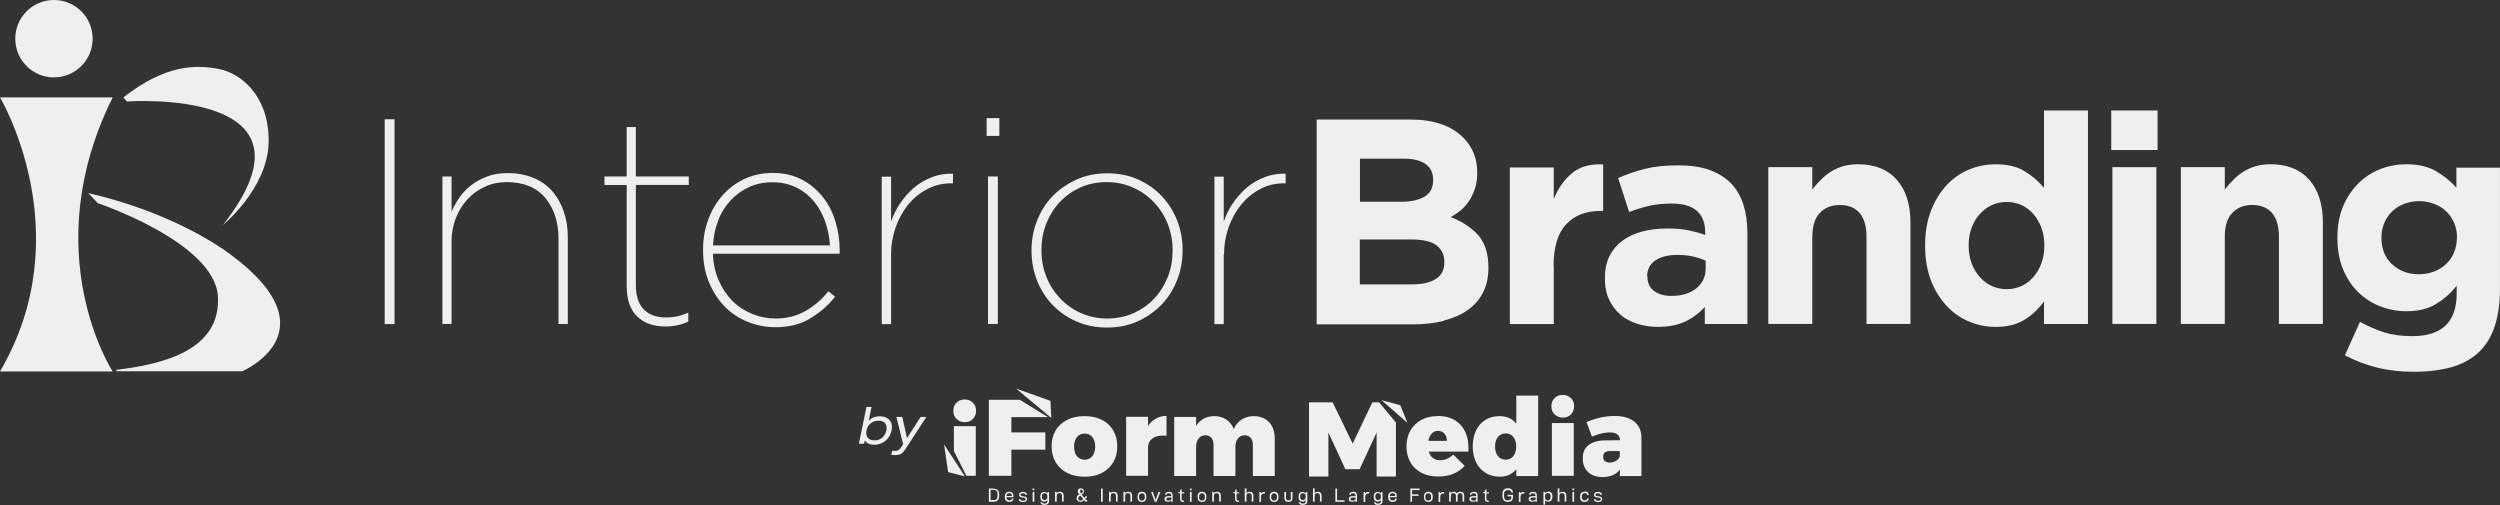 <svg xmlns="http://www.w3.org/2000/svg" id="Layer_2" viewBox="0 0 662.68 133.87"><rect x="0" y="0" width="662.68" height="133.87" fill="#333333" stroke="none"/><defs><style> .cls-1 { fill: #efeff0; } </style></defs><g id="Layer_2-2" data-name="Layer_2"><g id="Layer_1-2"><g><g><rect class="cls-1" x="101.97" y="31.62" width="2.61" height="54.29"></rect><path class="cls-1" d="M146.37,50.65c-1.35-1.53-3.01-2.7-4.99-3.51-1.98-.81-4.23-1.26-6.79-1.26-2.11,0-3.96.31-5.58.94s-3.06,1.44-4.32,2.43c-1.21.99-2.25,2.11-3.06,3.33-.81,1.21-1.44,2.38-1.93,3.51v-9.31h-2.43v39.09h2.43v-21.95c0-2.2.4-4.27,1.17-6.21.76-1.89,1.8-3.55,3.1-4.95s2.83-2.47,4.59-3.28c1.75-.81,3.69-1.21,5.71-1.21,4.5,0,7.92,1.39,10.26,4.18,2.34,2.79,3.51,6.43,3.51,10.98v22.45h2.47v-22.9c0-2.52-.36-4.86-1.08-6.93-.72-2.11-1.75-3.91-3.1-5.44"></path><path class="cls-1" d="M168.59,33.69h-2.47v13.09h-5.89v2.25h5.89v26.85c0,3.55.94,6.25,2.79,8.01,1.84,1.8,4.36,2.65,7.47,2.65,2.25,0,4.27-.45,6.07-1.3v-2.38c-1.98.9-3.96,1.3-5.85,1.3-2.56,0-4.54-.72-5.94-2.11-1.39-1.44-2.11-3.55-2.11-6.48v-26.54h14.03v-2.25h-14.03v-13.09h.04Z"></path><path class="cls-1" d="M190.37,58.39c.81-2.07,1.93-3.82,3.33-5.31s3.01-2.65,4.9-3.51c1.89-.85,3.91-1.26,6.12-1.26,2.43,0,4.54.49,6.43,1.44,1.89.94,3.46,2.2,4.72,3.78s2.25,3.37,2.92,5.35c.67,2.02,1.08,4.05,1.21,6.16h-30.99c.09-2.34.58-4.59,1.39-6.61M221.4,78.67l-1.84-1.48c-1.53,2.02-3.51,3.73-5.85,5.13-2.38,1.39-5.08,2.11-8.1,2.11-2.16,0-4.23-.4-6.21-1.21-1.98-.81-3.73-1.93-5.22-3.42-1.48-1.48-2.7-3.28-3.64-5.4-.94-2.11-1.48-4.5-1.57-7.15h33.6v-.85c0-2.65-.36-5.17-1.12-7.65-.72-2.47-1.84-4.63-3.37-6.57-1.53-1.89-3.37-3.46-5.58-4.59-2.2-1.17-4.77-1.75-7.65-1.75-2.65,0-5.13.49-7.38,1.53-2.25,1.03-4.23,2.47-5.85,4.32-1.66,1.84-2.97,4-3.87,6.48-.94,2.47-1.39,5.13-1.39,7.96v.13c0,3.1.49,5.94,1.53,8.46s2.43,4.68,4.14,6.48c1.75,1.8,3.78,3.15,6.12,4.09s4.81,1.44,7.42,1.44c3.55,0,6.61-.76,9.22-2.34,2.61-1.57,4.81-3.51,6.61-5.8"></path><path class="cls-1" d="M236.2,67.34c0-2.38.4-4.72,1.17-6.97.81-2.29,1.89-4.27,3.28-6.03,1.39-1.71,3.1-3.15,5.08-4.18,1.98-1.08,4.14-1.57,6.48-1.57h.4v-2.56c-2.07-.04-3.96.27-5.71.99-1.75.67-3.33,1.62-4.72,2.83-1.39,1.17-2.56,2.56-3.6,4.09s-1.8,3.15-2.38,4.81v-11.92h-2.47v39.09h2.47v-18.58Z"></path><rect class="cls-1" x="261.53" y="31.31" width="3.37" height="4.72"></rect><rect class="cls-1" x="261.89" y="46.78" width="2.61" height="39.09"></rect><path class="cls-1" d="M276.06,66.26c0-2.47.4-4.77,1.26-6.93.85-2.16,2.02-4.09,3.55-5.71,1.53-1.66,3.33-2.92,5.44-3.91,2.11-.94,4.45-1.44,7.02-1.44s4.86.49,6.97,1.44c2.16.94,4,2.25,5.58,3.91s2.79,3.55,3.64,5.71c.85,2.16,1.3,4.45,1.3,6.93v.18c0,2.47-.4,4.77-1.26,6.93-.85,2.16-2.02,4.05-3.55,5.71-1.53,1.66-3.37,2.92-5.49,3.91-2.11.94-4.45,1.44-7.02,1.44s-4.81-.49-6.97-1.44c-2.11-.94-3.96-2.25-5.53-3.91s-2.79-3.55-3.64-5.71c-.85-2.16-1.3-4.45-1.3-6.93v-.18ZM278.98,80.79c1.75,1.84,3.87,3.33,6.34,4.41s5.17,1.62,8.14,1.62,5.67-.54,8.14-1.66c2.47-1.12,4.54-2.61,6.34-4.45,1.75-1.84,3.15-4.05,4.09-6.52.99-2.47,1.44-5.08,1.44-7.83v-.13c0-2.74-.49-5.35-1.44-7.78-.99-2.47-2.34-4.63-4.09-6.48-1.75-1.84-3.87-3.33-6.3-4.41s-5.13-1.62-8.1-1.62-5.71.54-8.19,1.66-4.59,2.61-6.39,4.45c-1.75,1.84-3.15,4.05-4.09,6.52-.99,2.47-1.44,5.08-1.44,7.83v.13c0,2.74.49,5.35,1.44,7.78.99,2.47,2.34,4.63,4.09,6.48"></path><path class="cls-1" d="M324.46,67.34c0-2.38.4-4.72,1.17-6.97.81-2.29,1.89-4.27,3.28-6.03,1.39-1.71,3.1-3.15,5.04-4.18,1.98-1.08,4.14-1.57,6.48-1.57h.36v-2.56c-2.02-.04-3.96.27-5.71.99-1.75.67-3.33,1.62-4.72,2.83-1.39,1.17-2.56,2.56-3.6,4.09s-1.8,3.15-2.38,4.81v-11.92h-2.47v39.09h2.47v-18.53l.09-.04Z"></path><path class="cls-1" d="M360.49,63.47h13.63c3.06,0,5.31.54,6.66,1.57,1.39,1.08,2.07,2.52,2.07,4.32v.13c0,2.02-.72,3.51-2.25,4.45-1.48.94-3.51,1.44-6.12,1.44h-14.03v-11.97l.04.04ZM360.49,42.06h11.65c2.52,0,4.41.49,5.76,1.44,1.35.94,1.98,2.34,1.98,4.14v.13c0,2.02-.76,3.46-2.29,4.36-1.53.9-3.6,1.35-6.21,1.35h-10.89v-11.47.04ZM382.71,84.97c2.47-.63,4.59-1.53,6.34-2.79,1.75-1.21,3.1-2.79,4.05-4.63s1.44-4.05,1.44-6.52v-.13c0-3.64-.9-6.43-2.65-8.5-1.8-2.02-4.23-3.64-7.33-4.86.94-.54,1.84-1.12,2.7-1.84.85-.72,1.57-1.57,2.2-2.52s1.12-2.02,1.53-3.24c.36-1.17.58-2.56.58-4.09v-.13c0-3.69-1.21-6.75-3.69-9.22-3.15-3.19-7.83-4.81-13.99-4.81h-24.88v54.29h25.5c3.01,0,5.76-.31,8.23-.94"></path><path class="cls-1" d="M411.81,70.53c0-4.99,1.12-8.73,3.33-11.07,2.2-2.38,5.26-3.55,9.18-3.55h.63v-12.33c-3.46-.18-6.25.63-8.28,2.34s-3.64,3.96-4.81,6.84v-8.37h-11.65v41.52h11.65v-15.34l-.04-.04Z"></path><path class="cls-1" d="M436.6,73.32c0-1.84.72-3.28,2.16-4.27s3.37-1.48,5.89-1.48c1.44,0,2.79.13,4.05.4s2.38.67,3.42,1.12v2.07c0,2.16-.81,3.91-2.47,5.26s-3.87,2.02-6.61,2.02c-1.89,0-3.42-.45-4.59-1.3-1.17-.9-1.75-2.11-1.75-3.73v-.18l-.09.09ZM429.49,83.4c1.26,1.08,2.79,1.89,4.5,2.43s3.55.81,5.49.81c2.88,0,5.31-.49,7.29-1.44s3.69-2.25,5.13-3.82v4.5h11.29v-24.11c0-2.79-.36-5.31-1.08-7.56-.72-2.25-1.84-4.14-3.37-5.71-1.48-1.48-3.37-2.65-5.62-3.46-2.29-.81-5.04-1.21-8.23-1.21-3.46,0-6.43.31-8.91.94s-4.81,1.44-7.06,2.43l2.92,9c1.89-.72,3.69-1.26,5.4-1.66s3.69-.58,5.94-.58c2.92,0,5.13.63,6.61,1.93s2.2,3.19,2.2,5.67v.72c-1.48-.54-3.01-.94-4.54-1.26-1.57-.31-3.37-.45-5.49-.45-2.47,0-4.68.27-6.7.81s-3.73,1.35-5.22,2.43c-1.44,1.08-2.61,2.47-3.42,4.09-.81,1.66-1.21,3.6-1.21,5.89v.13c0,2.07.36,3.91,1.12,5.49.72,1.57,1.75,2.92,3.01,4"></path><path class="cls-1" d="M480.41,62.75c0-2.79.63-4.9,1.98-6.3,1.3-1.39,3.06-2.11,5.31-2.11s4,.72,5.22,2.11c1.21,1.44,1.84,3.51,1.84,6.3v23.12h11.65v-26.9c0-4.81-1.21-8.59-3.64-11.34-2.43-2.74-5.85-4.09-10.3-4.09-1.48,0-2.79.18-4,.54-1.17.36-2.25.85-3.24,1.48s-1.84,1.35-2.65,2.16c-.81.81-1.53,1.66-2.2,2.52v-5.94h-11.65v41.56h11.65v-23.12h.04Z"></path><path class="cls-1" d="M541.9,65.18c0,1.71-.27,3.28-.81,4.68-.54,1.44-1.26,2.65-2.16,3.64-.9.99-1.93,1.8-3.15,2.34s-2.52.81-3.87.81-2.65-.27-3.87-.81c-1.21-.54-2.25-1.3-3.19-2.34-.9-.99-1.66-2.2-2.2-3.64-.54-1.44-.81-2.97-.81-4.68v-.18c0-1.75.27-3.33.81-4.72s1.26-2.61,2.2-3.6c.9-.99,1.98-1.8,3.19-2.34s2.47-.81,3.87-.81,2.65.27,3.87.81c1.21.54,2.25,1.3,3.15,2.34.9.99,1.62,2.2,2.16,3.64.54,1.44.81,2.97.81,4.68,0,0,0,.18,0,.18ZM541.77,49.75c-1.39-1.66-3.06-3.1-5.08-4.36-2.02-1.26-4.59-1.84-7.69-1.84-2.47,0-4.81.45-7.06,1.39s-4.23,2.29-5.94,4.14-3.1,4.09-4.14,6.75c-1.03,2.65-1.57,5.71-1.57,9.18v.18c0,3.46.54,6.52,1.57,9.18,1.03,2.65,2.43,4.9,4.18,6.75s3.73,3.24,5.98,4.14c2.25.94,4.59,1.39,6.97,1.39,3.06,0,5.62-.63,7.65-1.89s3.73-2.88,5.17-4.86v5.98h11.65V29.28h-11.65v20.47h-.05Z"></path><rect class="cls-1" x="559.63" y="29.28" width="12.28" height="10.48"></rect><rect class="cls-1" x="559.94" y="44.31" width="11.65" height="41.56"></rect><path class="cls-1" d="M601.82,43.54c-1.48,0-2.79.18-4,.54-1.17.36-2.25.85-3.24,1.48s-1.84,1.35-2.65,2.16c-.81.81-1.53,1.66-2.2,2.52v-5.94h-11.65v41.56h11.65v-23.12c0-2.79.63-4.9,1.98-6.3,1.3-1.39,3.06-2.11,5.31-2.11s4,.72,5.22,2.11c1.21,1.44,1.84,3.51,1.84,6.3v23.12h11.65v-26.9c0-4.81-1.21-8.59-3.64-11.34-2.43-2.74-5.85-4.09-10.3-4.09"></path><path class="cls-1" d="M651.25,63.07c0,1.39-.27,2.7-.76,3.87-.49,1.21-1.21,2.2-2.11,3.06-.9.85-1.98,1.53-3.19,1.98-1.21.45-2.56.72-4,.72-2.88,0-5.22-.9-7.11-2.65s-2.83-4.09-2.83-6.97v-.13c0-1.39.27-2.7.76-3.87.49-1.17,1.21-2.2,2.11-3.06s1.93-1.53,3.15-1.98c1.21-.45,2.52-.72,3.96-.72s2.74.22,4,.72c1.21.45,2.29,1.12,3.19,1.98.9.85,1.57,1.89,2.11,3.06.49,1.17.76,2.47.76,3.87v.13h-.04ZM651.12,44.31v5.44c-1.57-1.75-3.42-3.24-5.44-4.41-2.02-1.17-4.63-1.8-7.83-1.8-2.34,0-4.63.4-6.84,1.26s-4.14,2.11-5.85,3.78c-1.66,1.66-3.06,3.69-4.05,6.07-1.03,2.43-1.53,5.17-1.53,8.28v.13c0,3.1.49,5.85,1.48,8.28.99,2.38,2.34,4.45,4,6.07,1.71,1.66,3.64,2.92,5.85,3.78s4.5,1.3,6.88,1.3c3.1,0,5.71-.58,7.74-1.8,2.02-1.17,3.96-2.83,5.67-4.95v2.02c0,3.73-.94,6.52-2.88,8.46-1.93,1.89-4.86,2.88-8.86,2.88-2.74,0-5.22-.31-7.42-.99-2.16-.67-4.32-1.62-6.48-2.79l-4,8.86c2.61,1.39,5.44,2.47,8.5,3.24s6.3,1.12,9.67,1.12c4,0,7.47-.45,10.39-1.3,2.92-.9,5.4-2.29,7.33-4.27,3.46-3.51,5.22-8.95,5.22-16.37v-32.16h-11.65l.09-.13Z"></path><path class="cls-1" d="M14.3,20.51c5.67,0,10.26-4.59,10.26-10.26S19.97,0,14.3,0,4.05,4.59,4.05,10.26s4.59,10.26,10.26,10.26"></path><path class="cls-1" d="M29.87,25.82H0s21.5,35.94,0,72.65h29.87s-20.51-31.4,0-72.65"></path><path class="cls-1" d="M58.97,59.74s12.01-9.67,12.24-22.09c.18-12.42-7.56-18.26-13.09-19.34-6.16-1.21-14.21-1.26-25.42,7.51l.94,1.08s54.38-3.96,25.37,32.84"></path><path class="cls-1" d="M58.61,65.72s-13.4-9.58-35.22-14.53l.27.27,2.25,2.38s30.99,10.44,31.85,24.7c.85,14.26-14.53,18.04-26.9,19.48v.4h33.33s26-11.07-5.58-32.75"></path></g><g><g><path class="cls-1" d="M263.42,129.5h-1.3v3.51h1.26c.45,0,.85-.13,1.08-.4.27-.27.4-.63.4-1.12v-.45c0-.49-.13-.9-.36-1.12s-.63-.36-1.08-.36M264.41,131.48c0,.36-.09.67-.22.81-.18.18-.4.27-.76.27h-.85v-2.7h.85c.36,0,.58.09.76.27.18.18.22.45.22.85v.49Z"></path><path class="cls-1" d="M267.51,130.36c-.36,0-.63.09-.85.31-.18.22-.31.54-.31.9v.22c0,.4.09.72.31.94s.49.31.9.31c.22,0,.4,0,.58-.13.18-.09.27-.18.36-.31.09-.13.13-.27.13-.45h-.4s-.04.27-.18.36c-.13.09-.27.13-.45.13-.54,0-.81-.27-.81-.85h1.84v-.31c0-.36-.09-.67-.31-.85-.18-.18-.49-.31-.85-.31M268.23,131.48h-1.44c0-.27.09-.45.22-.58.13-.13.31-.18.49-.18s.4.04.54.18.18.27.18.54h0v.04Z"></path><path class="cls-1" d="M271.42,131.53h-.4s-.31-.09-.4-.18c-.09-.04-.13-.13-.13-.22,0-.13.04-.22.18-.27.09-.04.27-.09.49-.09s.36,0,.49.09.18.18.18.31h.4c0-.27-.09-.45-.27-.58s-.45-.22-.81-.22-.58.09-.76.22c-.18.13-.27.31-.27.58,0,.22.09.36.22.49s.36.18.63.22h.36s.36.09.4.18c.09.04.13.13.13.27s-.04.22-.18.31c-.13.09-.31.09-.49.09-.22,0-.4,0-.54-.13-.13-.09-.18-.18-.18-.31h-.4c0,.27.09.45.27.58.18.13.45.22.81.22s.63-.09.81-.22c.18-.13.31-.36.31-.58s-.09-.36-.22-.49-.36-.18-.63-.22"></path><rect class="cls-1" x="273.72" y="130.4" width=".45" height="2.61"></rect><rect class="cls-1" x="273.72" y="129.5" width=".45" height=".45"></rect><path class="cls-1" d="M277.63,130.76s-.18-.22-.36-.27c-.13-.09-.31-.09-.49-.09-.31,0-.58.09-.76.31-.18.22-.27.49-.27.9v.18c0,.36.09.67.27.85.18.22.45.31.76.31.18,0,.36,0,.49-.09s.27-.18.36-.27v.27s-.04.36-.18.49c-.13.09-.31.13-.58.13-.18,0-.36,0-.45-.09-.09-.04-.18-.13-.22-.27h-.4c0,.22.13.4.31.54s.45.18.76.18c.4,0,.67-.09.9-.27.22-.18.31-.45.31-.76v-2.38h-.4v.36l-.04-.05ZM277.63,131.75c0,.27-.04.45-.18.58-.13.13-.31.22-.54.22s-.4-.09-.54-.22c-.13-.13-.18-.36-.18-.63v-.13c0-.27.04-.49.18-.63.13-.13.31-.22.54-.22s.4.09.54.22c.13.13.18.31.18.58v.22Z"></path><path class="cls-1" d="M280.91,130.36s-.31,0-.49.09c-.13.04-.27.18-.36.27v-.36h-.4v2.61h.45v-1.53s.04-.4.18-.54c.13-.13.31-.18.54-.18s.36.04.49.18c.09.09.18.27.18.49v1.57h.45v-1.62c0-.31-.09-.54-.27-.72-.18-.18-.4-.27-.72-.27"></path><path class="cls-1" d="M287.98,132.56s-.09-.09-.18-.13l-.13-.13.49-.58-.27-.27-.45.54-.72-.85h0c.22-.18.4-.31.49-.45s.13-.27.13-.45c0-.22-.09-.4-.22-.58-.13-.13-.36-.22-.58-.22-.18,0-.31,0-.45.09-.13.04-.22.18-.31.27-.09.13-.09.27-.09.4s0,.27.09.36c.04.13.18.27.31.45-.27.18-.45.31-.54.49-.13.18-.18.36-.18.54s0,.36.13.49c.09.13.18.27.36.36.13.09.31.13.54.13.18,0,.36,0,.49-.09s.31-.18.45-.36l.09.13s.18.18.27.22c.09,0,.18.04.31.04h.18v-.4h-.27M286.27,129.91s.18-.13.31-.13.22,0,.31.13c.09.09.13.18.13.31s0,.22-.09.31-.18.18-.36.31h0c-.13-.13-.18-.27-.22-.36,0-.09-.04-.18-.04-.27,0-.13,0-.22.13-.31M286.81,132.61s-.22.09-.36.09c-.18,0-.36-.04-.45-.18-.09-.09-.18-.22-.18-.4,0-.13,0-.27.13-.4.09-.13.22-.22.4-.36l.81.94s-.22.22-.36.27"></path><rect class="cls-1" x="291.85" y="129.5" width=".45" height="3.51"></rect><path class="cls-1" d="M295.22,130.36s-.31,0-.49.09c-.13.04-.27.18-.36.27v-.36h-.4v2.61h.45v-1.53s.04-.4.18-.54.31-.18.54-.18.36.04.49.18c.09.09.18.27.18.49v1.57h.45v-1.62c0-.31-.09-.54-.27-.72-.18-.18-.4-.27-.72-.27"></path><path class="cls-1" d="M299.04,130.36s-.31,0-.49.09c-.13.04-.27.18-.36.27v-.36h-.4v2.61h.45v-1.53s.04-.4.18-.54.31-.18.54-.18.36.04.49.18c.09.09.18.27.18.49v1.57h.45v-1.62c0-.31-.09-.54-.27-.72-.18-.18-.4-.27-.72-.27"></path><path class="cls-1" d="M302.69,130.36c-.36,0-.67.09-.85.31-.22.22-.31.49-.31.9v.27c0,.4.09.67.31.9.22.22.49.31.85.31s.67-.09.85-.31c.22-.22.31-.49.31-.9v-.27c0-.4-.09-.67-.31-.9-.22-.22-.49-.31-.85-.31M303.45,131.84c0,.58-.27.85-.76.85s-.76-.27-.76-.85v-.22c0-.54.27-.85.76-.85s.76.27.76.85v.22Z"></path><polygon class="cls-1" points="306.33 132.47 305.57 130.4 305.12 130.4 306.1 133.01 306.55 133.01 307.59 130.4 307.09 130.4 306.33 132.47"></polygon><path class="cls-1" d="M309.84,130.36c-.31,0-.58.09-.76.22-.18.13-.27.31-.27.58h.4s.04-.27.13-.31c.09-.09.27-.09.45-.09.45,0,.67.18.67.58v.18h-.81c-.31,0-.58.04-.72.18-.18.13-.27.31-.27.54s.09.45.22.58c.18.13.4.18.72.18.4,0,.67-.09.85-.31v.31h.4v-1.71c0-.31-.09-.54-.27-.72-.18-.18-.45-.22-.81-.22M310.56,132.02s-.04.4-.18.49-.31.18-.58.18c-.22,0-.36,0-.49-.09-.09-.09-.13-.18-.13-.31s.04-.27.13-.31c.09-.09.27-.09.49-.09h.72v.18l.04-.04Z"></path><path class="cls-1" d="M313.26,129.68l-.45.18v.58h-.45v.31h.45v1.53c0,.49.27.76.76.76h.27v-.36h-.22s-.27,0-.31-.09c-.04-.04-.09-.18-.09-.31v-1.48h.67v-.31h-.67v-.72l.04-.09Z"></path><rect class="cls-1" x="315.42" y="130.4" width=".45" height="2.61"></rect><rect class="cls-1" x="315.42" y="129.5" width=".45" height=".45"></rect><path class="cls-1" d="M318.61,130.36c-.36,0-.67.09-.85.31-.22.22-.31.49-.31.9v.27c0,.4.09.67.31.9.22.22.49.31.85.31s.67-.09.85-.31c.22-.22.31-.49.31-.9v-.27c0-.4-.09-.67-.31-.9-.22-.22-.49-.31-.85-.31M319.37,131.84c0,.58-.27.85-.76.85s-.76-.27-.76-.85v-.22c0-.54.27-.85.76-.85s.76.27.76.85v.22Z"></path><path class="cls-1" d="M322.57,130.36s-.31,0-.49.09c-.13.04-.27.18-.36.27v-.36h-.4v2.61h.45v-1.53s.04-.4.18-.54.31-.18.54-.18.36.04.49.18c.09.09.18.27.18.49v1.57h.45v-1.62c0-.31-.09-.54-.27-.72-.18-.18-.4-.27-.72-.27"></path><path class="cls-1" d="M327.83,129.68l-.45.18v.58h-.45v.31h.45v1.53c0,.49.27.76.76.76h.27v-.36h-.22s-.27,0-.31-.09c-.04-.04-.09-.18-.09-.31v-1.48h.67v-.31h-.67v-.72l.04-.09Z"></path><path class="cls-1" d="M331.25,130.36s-.31,0-.49.09c-.13.04-.27.18-.36.27v-1.26h-.45v3.51h.45v-1.53s.04-.4.18-.54.31-.18.54-.18.36.04.49.18c.09.09.18.27.18.49v1.57h.45v-1.62c0-.31-.09-.54-.27-.72-.18-.18-.4-.27-.72-.27"></path><path class="cls-1" d="M334.58,130.49s-.27.18-.36.31v-.36h-.4v2.61h.45v-1.48c0-.22.09-.4.22-.54.13-.13.31-.22.54-.22h.27v-.4h-.22c-.18,0-.36,0-.49.09"></path><path class="cls-1" d="M337.73,130.36c-.36,0-.67.09-.85.31-.22.22-.31.49-.31.9v.27c0,.4.09.67.31.9.22.22.49.31.85.31s.67-.09.85-.31c.22-.22.31-.49.31-.9v-.27c0-.4-.09-.67-.31-.9-.22-.22-.49-.31-.85-.31M338.49,131.84c0,.58-.27.85-.76.85s-.76-.27-.76-.85v-.22c0-.54.27-.85.76-.85s.76.27.76.85v.22Z"></path><path class="cls-1" d="M342.23,131.93c0,.22-.04.4-.18.54-.09.13-.27.18-.49.18-.45,0-.67-.22-.67-.72v-1.53h-.45v1.57c0,.36.09.58.27.81.18.18.45.27.81.27s.63-.09.81-.27c.18-.18.27-.45.27-.81v-1.57h-.45v1.53h.09Z"></path><path class="cls-1" d="M346.09,130.76s-.18-.22-.36-.27c-.13-.09-.31-.09-.49-.09-.31,0-.58.09-.76.31s-.27.49-.27.9v.18c0,.36.09.67.27.85.18.22.45.31.76.31.18,0,.36,0,.49-.09s.27-.18.36-.27v.27s-.04.36-.18.49c-.13.09-.31.13-.58.13-.18,0-.36,0-.45-.09-.09-.04-.18-.13-.22-.27h-.4c0,.22.13.4.31.54s.45.18.76.18c.4,0,.67-.09.9-.27.22-.18.31-.45.31-.76v-2.38h-.4v.36l-.04-.05ZM346.09,131.75c0,.27-.04.45-.18.58-.13.13-.31.22-.54.22s-.4-.09-.54-.22c-.13-.13-.18-.36-.18-.63v-.13c0-.27.04-.49.18-.63.13-.13.31-.22.54-.22s.4.09.54.22c.13.13.18.31.18.58v.22Z"></path><path class="cls-1" d="M349.33,130.36s-.31,0-.49.09c-.13.04-.27.18-.36.27v-1.26h-.45v3.51h.45v-1.53s.04-.4.18-.54.31-.18.54-.18.36.04.49.18c.09.09.18.27.18.49v1.57h.45v-1.62c0-.31-.09-.54-.27-.72-.18-.18-.4-.27-.72-.27"></path><polygon class="cls-1" points="354.42 129.5 353.97 129.5 353.97 133.01 356.4 133.01 356.4 132.61 354.42 132.61 354.42 129.5"></polygon><path class="cls-1" d="M358.69,130.36c-.31,0-.58.09-.76.22-.18.13-.27.31-.27.58h.4s.04-.27.13-.31c.09-.09.27-.09.45-.09.45,0,.67.18.67.58v.18h-.81c-.31,0-.58.04-.72.18-.18.13-.27.31-.27.54s.09.45.22.58c.18.13.4.18.72.18.4,0,.67-.09.85-.31v.31h.4v-1.71c0-.31-.09-.54-.27-.72-.18-.18-.45-.22-.81-.22M359.36,132.02s-.04.4-.18.49-.31.18-.58.18c-.22,0-.36,0-.49-.09-.09-.09-.13-.18-.13-.31s.04-.27.13-.31c.09-.09.27-.09.49-.09h.72v.18l.04-.04Z"></path><path class="cls-1" d="M362.2,130.49s-.27.18-.36.31v-.36h-.4v2.61h.45v-1.48c0-.22.09-.4.22-.54.13-.13.31-.22.54-.22h.27v-.4h-.22c-.18,0-.36,0-.49.09"></path><path class="cls-1" d="M366.02,130.76s-.18-.22-.36-.27c-.13-.09-.31-.09-.49-.09-.31,0-.58.09-.76.31s-.27.49-.27.9v.18c0,.36.09.67.27.85.18.22.45.31.76.31.18,0,.36,0,.49-.09s.27-.18.36-.27v.27s-.04.36-.18.49c-.13.09-.31.13-.58.13-.18,0-.36,0-.45-.09-.09-.04-.18-.13-.22-.27h-.4c0,.22.13.4.31.54s.45.18.76.18c.4,0,.67-.09.9-.27.22-.18.31-.45.31-.76v-2.38h-.4v.36l-.04-.05ZM366.02,131.75c0,.27-.04.45-.18.58-.13.13-.31.22-.54.22s-.4-.09-.54-.22c-.13-.13-.18-.36-.18-.63v-.13c0-.27.04-.49.18-.63.13-.13.31-.22.54-.22s.4.09.54.22c.13.13.18.31.18.58v.22Z"></path><path class="cls-1" d="M369.13,130.36c-.36,0-.63.09-.85.31-.18.22-.31.54-.31.9v.22c0,.4.09.72.31.94s.49.31.9.31c.22,0,.4,0,.58-.13.18-.09.27-.18.36-.31.09-.13.13-.27.13-.45h-.4s-.04.27-.18.36-.27.13-.45.13c-.54,0-.81-.27-.81-.85h1.84v-.31c0-.36-.09-.67-.31-.85-.18-.18-.49-.31-.85-.31M369.84,131.48h-1.44c0-.27.09-.45.22-.58.13-.13.31-.18.49-.18s.4.04.54.18c.13.13.18.27.18.54h0v.04Z"></path><polygon class="cls-1" points="373.85 133.01 374.3 133.01 374.3 131.44 376.01 131.44 376.01 131.03 374.3 131.03 374.3 129.91 376.28 129.91 376.28 129.5 373.85 129.5 373.85 133.01"></polygon><path class="cls-1" d="M378.62,130.36c-.36,0-.67.09-.85.31-.22.22-.31.49-.31.9v.27c0,.4.09.67.31.9.22.22.49.31.85.31s.67-.09.85-.31c.22-.22.31-.49.31-.9v-.27c0-.4-.09-.67-.31-.9-.22-.22-.49-.31-.85-.31M379.34,131.84c0,.58-.27.85-.76.85s-.76-.27-.76-.85v-.22c0-.54.27-.85.76-.85s.76.27.76.85v.22Z"></path><path class="cls-1" d="M382.08,130.49s-.27.18-.36.31v-.36h-.4v2.61h.45v-1.48c0-.22.09-.4.22-.54.13-.13.31-.22.54-.22h.27v-.4h-.22c-.18,0-.36,0-.49.09"></path><path class="cls-1" d="M387.07,130.36s-.36,0-.54.09c-.13.09-.27.18-.4.31-.09-.13-.18-.22-.31-.31s-.31-.09-.45-.09-.31,0-.49.09c-.13.04-.27.18-.36.27v-.36h-.4v2.61h.45v-1.53s.04-.4.18-.54.31-.18.54-.18c.18,0,.36.04.45.18.09.09.18.27.18.49v1.57h.45v-1.57s.04-.36.18-.49.27-.18.49-.18.36.04.45.18c.09.09.18.27.18.49v1.57h.45v-1.62c0-.31-.09-.54-.27-.72-.18-.18-.4-.27-.72-.27"></path><path class="cls-1" d="M390.67,130.36c-.31,0-.58.09-.76.22-.18.13-.27.31-.27.58h.4s.04-.27.13-.31c.09-.09.27-.09.45-.09.45,0,.67.18.67.58v.18h-.81c-.31,0-.58.04-.72.18-.18.13-.27.31-.27.54s.09.45.22.58c.18.13.4.18.72.18.4,0,.67-.09.85-.31v.31h.4v-1.71c0-.31-.09-.54-.27-.72-.18-.18-.45-.22-.81-.22M391.35,132.02s-.04.4-.18.49-.31.18-.58.18c-.22,0-.36,0-.49-.09-.09-.09-.13-.18-.13-.31s.04-.27.13-.31c.09-.09.27-.09.49-.09h.72v.18l.04-.04Z"></path><path class="cls-1" d="M394.05,129.68l-.45.18v.58h-.45v.31h.45v1.53c0,.49.27.76.76.76h.27v-.36h-.22s-.27,0-.31-.09c-.04-.04-.09-.18-.09-.31v-1.48h.67v-.31h-.67v-.72l.04-.09Z"></path><path class="cls-1" d="M399.62,131.57h.99v.22c0,.58-.31.85-.9.85-.36,0-.58-.09-.76-.27-.18-.18-.27-.45-.27-.85v-.49c0-.4.09-.67.27-.85s.4-.27.76-.27c.27,0,.49.04.67.18s.22.31.22.49h.45c0-.36-.13-.63-.36-.85-.22-.18-.58-.31-.99-.31-.45,0-.81.13-1.08.4s-.36.63-.36,1.17v.49c0,.49.13.9.36,1.17.27.27.63.4,1.08.4.4,0,.76-.09.99-.31s.36-.54.36-.99v-.58h-1.44s0,.4,0,.4Z"></path><path class="cls-1" d="M403.36,130.49s-.27.18-.36.31v-.36h-.4v2.61h.45v-1.48c0-.22.09-.4.22-.54.13-.13.31-.22.54-.22h.27v-.4h-.22c-.18,0-.36,0-.49.09"></path><path class="cls-1" d="M406.37,130.36c-.31,0-.58.09-.76.22-.18.13-.27.31-.27.58h.4s.04-.27.13-.31c.09-.09.27-.09.45-.09.45,0,.67.18.67.58v.18h-.81c-.31,0-.58.04-.72.18-.18.13-.27.31-.27.54s.09.45.22.58c.18.13.4.18.72.18.4,0,.67-.09.85-.31v.31h.4v-1.71c0-.31-.09-.54-.27-.72-.18-.18-.45-.22-.81-.22M407.09,132.02s-.04.4-.18.49-.31.18-.58.18c-.22,0-.36,0-.49-.09-.09-.09-.13-.18-.13-.31s.04-.27.13-.31c.09-.09.27-.09.49-.09h.72v.18l.04-.04Z"></path><path class="cls-1" d="M410.37,130.36s-.36,0-.49.09-.27.18-.36.27v-.36h-.4v3.42h.45v-1.17c.18.27.45.36.81.36.31,0,.58-.09.81-.31.18-.22.31-.49.31-.9v-.27c0-.4-.09-.67-.31-.9-.18-.22-.45-.31-.81-.31M411,131.8c0,.27-.04.49-.18.63-.13.13-.31.22-.54.22s-.4-.09-.54-.22c-.13-.13-.18-.36-.18-.58v-.36c0-.22.04-.45.18-.58.13-.13.31-.22.54-.22s.4.09.54.22c.13.13.18.36.18.63v.27Z"></path><path class="cls-1" d="M414.2,130.36s-.31,0-.49.09c-.13.04-.27.18-.36.27v-1.26h-.45v3.51h.45v-1.53s.04-.4.18-.54.31-.18.54-.18.36.04.49.18c.09.09.18.27.18.49v1.57h.45v-1.62c0-.31-.09-.54-.27-.72-.18-.18-.4-.27-.72-.27"></path><rect class="cls-1" x="416.81" y="130.4" width=".45" height="2.61"></rect><rect class="cls-1" x="416.81" y="129.5" width=".45" height=".45"></rect><path class="cls-1" d="M420,130.36c-.36,0-.67.09-.85.31-.22.22-.31.49-.31.9v.27c0,.4.09.72.31.9.22.22.49.31.9.31.36,0,.58-.09.81-.27.18-.18.27-.4.27-.67h-.4s-.04.31-.18.4-.27.13-.49.13c-.49,0-.76-.27-.76-.85v-.22c0-.54.27-.85.76-.85.22,0,.36.04.49.13s.18.22.18.4h.4c0-.31-.09-.54-.27-.72-.18-.18-.45-.27-.81-.27"></path><path class="cls-1" d="M423.82,131.53h-.4s-.31-.09-.4-.18c-.09-.04-.13-.13-.13-.22,0-.13.04-.22.18-.27.09-.04.27-.09.49-.09s.36,0,.49.09.18.18.18.31h.4c0-.27-.09-.45-.27-.58s-.45-.22-.81-.22-.58.09-.76.22c-.18.13-.27.31-.27.58,0,.22.09.36.22.49.13.13.36.18.63.22h.36s.36.09.45.18c.09.04.13.13.13.27s-.04.22-.18.31-.27.09-.49.09-.4,0-.54-.13c-.13-.09-.18-.18-.18-.31h-.4c0,.27.09.45.27.58.18.13.45.22.81.22s.63-.09.81-.22c.18-.13.31-.36.31-.58s-.09-.36-.22-.49c-.13-.13-.36-.18-.63-.22"></path><polygon class="cls-1" points="269.35 103.01 278.67 110.79 278.44 106.25 269.35 103.01"></polygon><polygon class="cls-1" points="251.32 125.14 255.77 126.27 250.24 117.81 251.32 125.14"></polygon><path class="cls-1" d="M428.05,110.25c-2.38,0-4.9.54-7.51,1.62l1.44,3.87c.85-.36,1.66-.63,2.52-.85.85-.18,1.57-.27,2.2-.27.9,0,1.57.18,2.02.54s.67.85.67,1.53h0l-3.82.04c-1.98,0-3.46.45-4.5,1.26s-1.53,1.98-1.53,3.51.45,2.7,1.39,3.6c.94.9,2.25,1.35,3.87,1.35,1.03,0,1.89-.18,2.7-.49.76-.36,1.39-.85,1.89-1.48v1.71h5.71v-10.17c0-1.8-.63-3.19-1.84-4.23-1.21-.99-2.97-1.53-5.17-1.53M429.36,121c-.22.49-.54.9-1.03,1.17s-1.03.45-1.62.45c-.54,0-.99-.13-1.3-.4s-.45-.67-.45-1.17c0-.99.58-1.48,1.75-1.48h2.65v1.44Z"></path><path class="cls-1" d="M416.4,105.53c-.54-.54-1.26-.85-2.16-.85s-1.62.27-2.16.85c-.58.54-.85,1.26-.85,2.16s.27,1.62.85,2.16c.58.54,1.3.85,2.16.85s1.62-.27,2.16-.85c.54-.54.85-1.26.85-2.16s-.27-1.62-.85-2.16"></path><rect class="cls-1" x="411.36" y="112.14" width="5.8" height="13.99"></rect><path class="cls-1" d="M401.92,112.28c-.54-.67-1.17-1.17-1.93-1.48-.76-.36-1.57-.49-2.52-.49-1.44,0-2.65.31-3.73.99-1.08.67-1.89,1.57-2.47,2.79-.58,1.21-.9,2.61-.9,4.18s.31,3.06.9,4.27,1.44,2.16,2.56,2.83c1.08.67,2.34.99,3.78.99.9,0,1.71-.18,2.43-.49.72-.36,1.35-.85,1.89-1.48v1.8h5.8v-21.32h-5.8v7.51-.09ZM401.15,120.91c-.49.63-1.21.94-2.02.94s-1.57-.31-2.07-.94-.76-1.48-.76-2.56.27-1.89.76-2.52,1.21-.94,2.07-.94,1.53.31,2.02.94.76,1.48.76,2.52-.27,1.89-.76,2.56"></path><path class="cls-1" d="M381.09,110.3c-1.62,0-3.06.31-4.32.99s-2.2,1.62-2.92,2.83c-.67,1.21-1.03,2.65-1.03,4.23s.36,2.97,1.03,4.18,1.66,2.11,2.92,2.79c1.26.67,2.74.99,4.5.99,1.44,0,2.79-.22,3.96-.72,1.17-.49,2.2-1.17,3.01-2.11l-3.01-2.97c-1.08.99-2.25,1.48-3.46,1.48-.76,0-1.39-.18-1.93-.58-.54-.4-.9-.99-1.12-1.71h10.53v-.9c0-2.65-.72-4.72-2.16-6.25s-3.46-2.29-6.03-2.29M378.62,116.86c.13-.81.45-1.44.9-1.93s.99-.72,1.66-.72c.72,0,1.3.27,1.71.76.45.49.63,1.12.63,1.89h-4.9Z"></path><path class="cls-1" d="M332.1,117.9v8.28h5.8v-9.94c0-1.17-.22-2.25-.67-3.15s-1.12-1.57-1.98-2.07c-.85-.49-1.8-.72-2.92-.72-1.21,0-2.25.31-3.19.9-.9.58-1.62,1.44-2.11,2.52-.4-1.08-1.08-1.89-1.98-2.52-.9-.58-1.98-.9-3.15-.9-1.03,0-1.98.22-2.83.67-.81.45-1.48,1.08-2.02,1.93v-2.38h-5.8v15.65h5.8v-7.74c0-.9.22-1.62.67-2.2.45-.54,1.03-.85,1.8-.85.67,0,1.17.22,1.57.67s.58,1.08.58,1.84v8.28h5.8v-7.74c0-.9.22-1.62.67-2.2.45-.54,1.03-.85,1.8-.85.63,0,1.17.22,1.57.67s.58,1.08.58,1.84"></path><path class="cls-1" d="M309.21,110.25c-1.03,0-1.98.22-2.83.72-.85.45-1.53,1.12-2.07,1.98v-2.47h-5.8v15.65h5.8v-7.47c0-.99.36-1.8,1.03-2.34.72-.58,1.66-.85,2.88-.85.45,0,.76,0,.99.04v-5.26Z"></path><path class="cls-1" d="M292.07,111.29c-1.3-.67-2.83-.99-4.59-.99s-3.28.31-4.59.99-2.34,1.57-3.06,2.79-1.08,2.61-1.08,4.23.36,3.01,1.08,4.23,1.75,2.16,3.06,2.83,2.83.99,4.59.99,3.28-.31,4.59-.99,2.29-1.62,3.01-2.83c.72-1.21,1.08-2.61,1.08-4.23s-.36-3.01-1.08-4.23c-.72-1.21-1.71-2.16-3.01-2.79M289.55,120.91c-.49.63-1.21.94-2.02.94s-1.57-.31-2.07-.94-.76-1.48-.76-2.52.27-1.89.76-2.52c.49-.63,1.21-.94,2.07-.94s1.53.31,2.02.94.76,1.48.76,2.52-.27,1.89-.76,2.52"></path><polygon class="cls-1" points="277.77 110.57 270.34 105.98 262.11 105.98 262.11 126.13 268.09 126.13 268.09 119.2 277.09 119.2 277.09 114.62 268.09 114.62 268.09 110.57 277.77 110.57"></polygon><polygon class="cls-1" points="252.85 119.56 256.17 126.13 258.65 126.13 258.65 112.95 252.85 112.95 252.85 119.56"></polygon><path class="cls-1" d="M255.72,105.89c-.9,0-1.62.27-2.16.85-.58.54-.85,1.26-.85,2.16s.27,1.62.85,2.16c.58.54,1.3.85,2.16.85s1.62-.27,2.16-.85c.54-.54.85-1.26.85-2.16s-.27-1.62-.85-2.16c-.54-.54-1.26-.85-2.16-.85"></path><polygon class="cls-1" points="364.9 126.31 370.02 126.31 370.02 112.01 365.57 106.65 363.77 106.65 358.55 117.58 353.25 106.65 346.99 106.65 346.99 126.31 352.12 126.31 352.12 114.66 356.62 124.38 360.4 124.38 364.9 114.66 364.9 126.31"></polygon><polygon class="cls-1" points="366.2 106.07 373.08 112.1 371.19 107.42 366.2 106.07"></polygon></g><path class="cls-1" d="M240.43,116.14l-1.26-5.62h-1.57l1.8,7.24-.45.67c-.63.9-.9,1.08-1.71,1.08-.31,0-.49,0-.76-.04l-.22,1.12c.36,0,.67.04,1.03.04,1.26,0,1.84-.22,2.83-1.75l5.44-8.37h-1.53s-3.6,5.62-3.6,5.62ZM227.7,117.63h1.35l.18-.9h0c.36.76,1.44,1.17,2.47,1.17,2.16,0,4.14-1.39,4.63-3.78s-.94-3.78-3.1-3.78c-1.08,0-2.25.36-2.97,1.26h0l.76-3.73h-1.35l-2.02,9.81.04-.04ZM234.94,114.12c-.31,1.35-1.3,2.61-3.15,2.61s-2.38-1.26-2.11-2.61c.31-1.62,1.62-2.61,3.19-2.61s2.43.99,2.07,2.61Z"></path></g></g></g></g></svg>